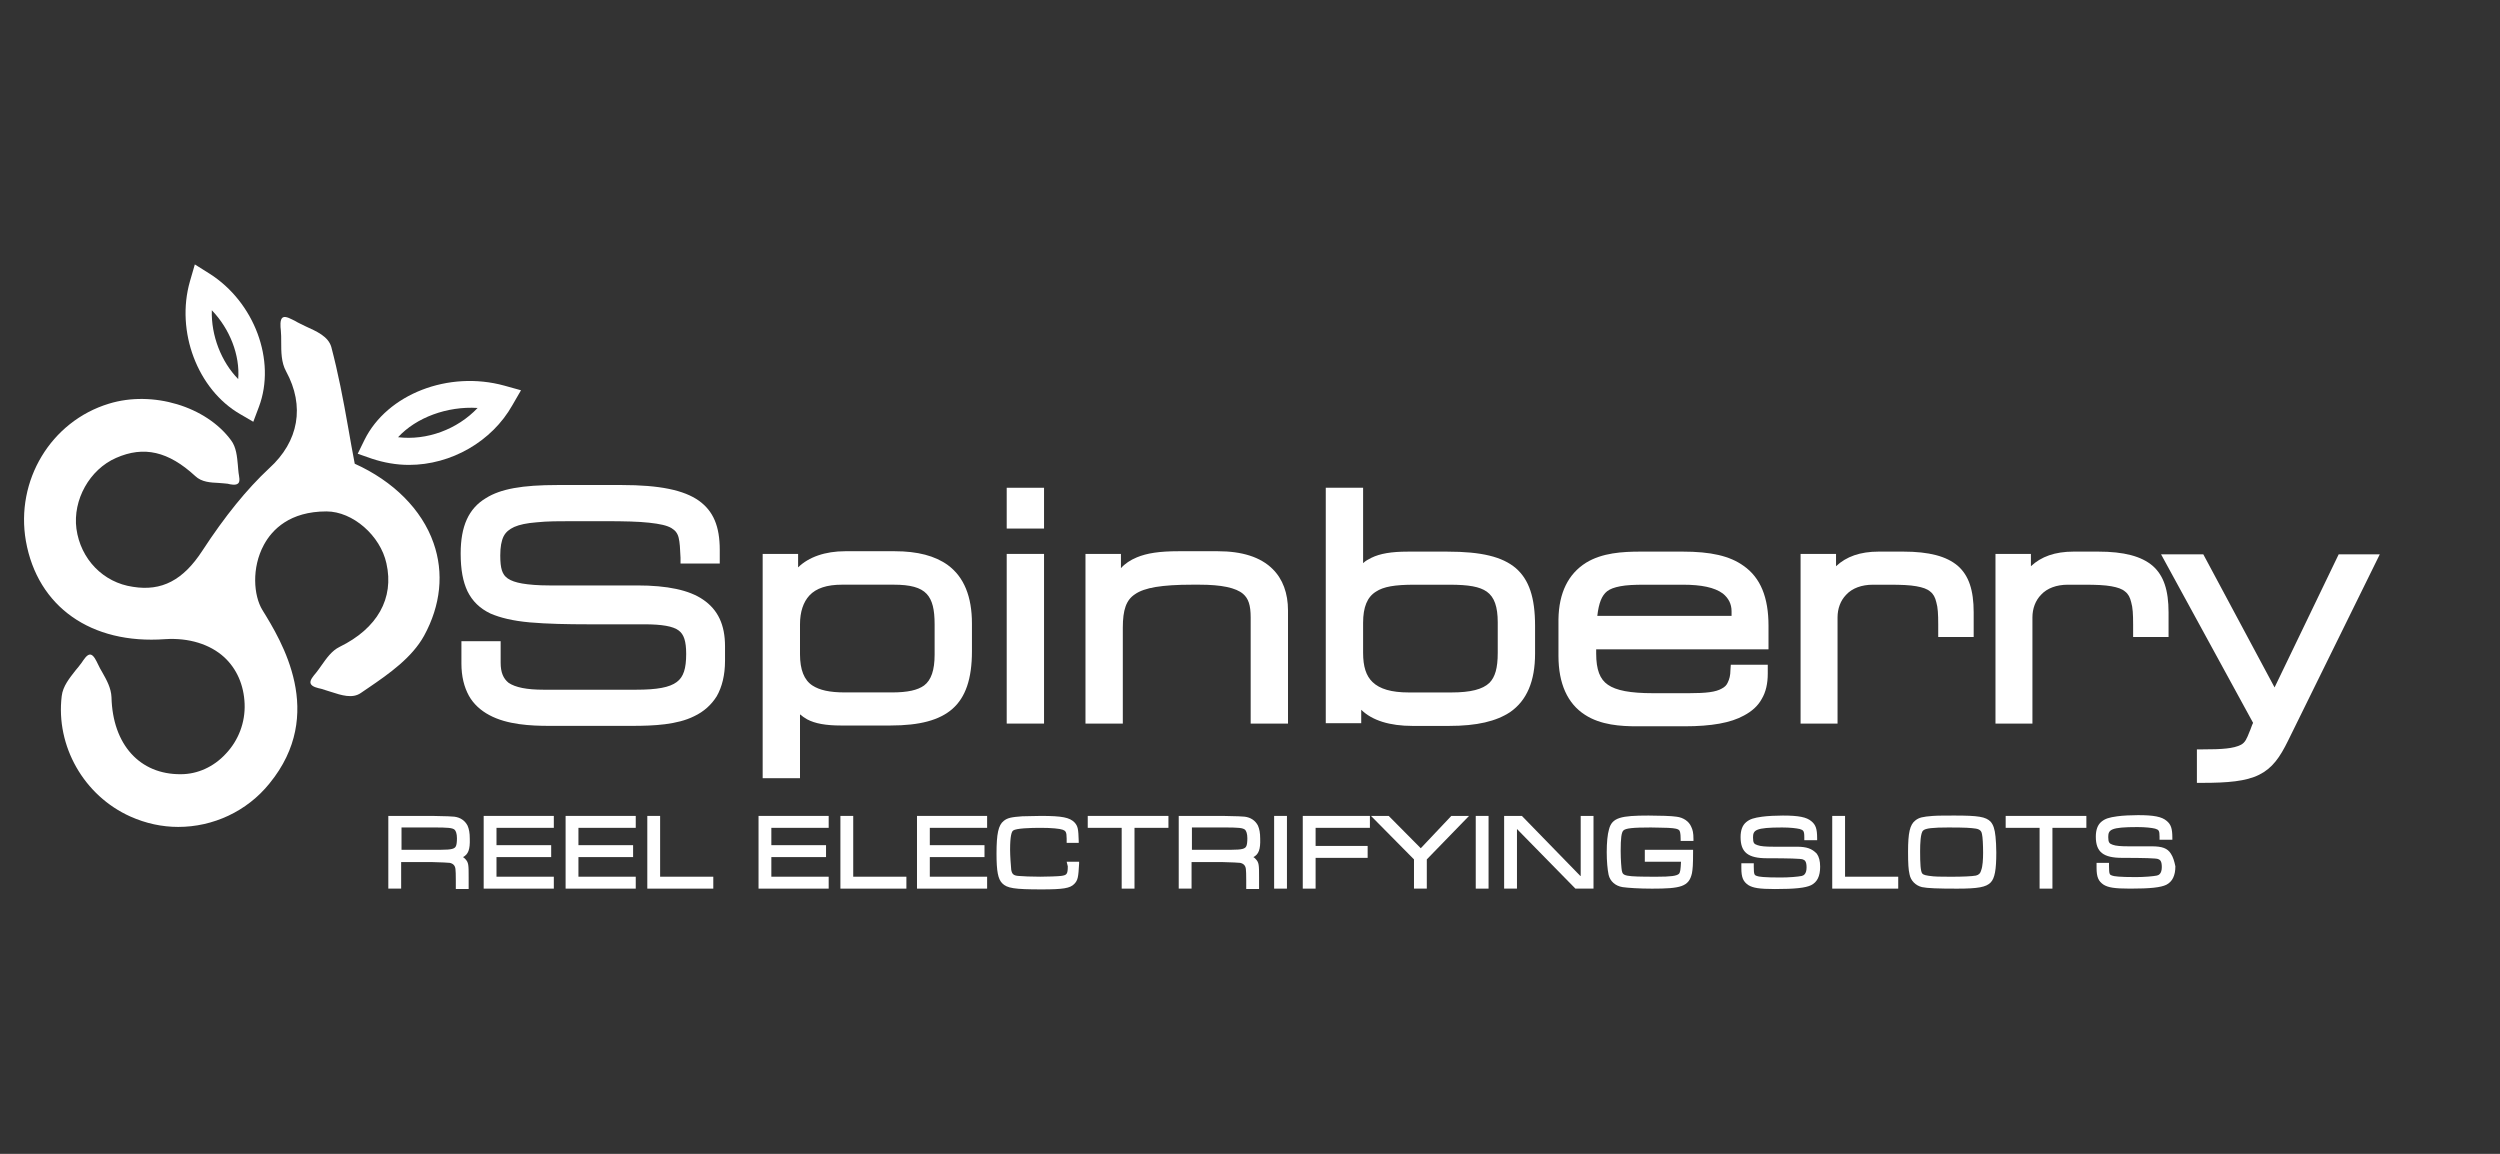 <svg width="104" height="48" viewBox="0 0 104 48" fill="none" xmlns="http://www.w3.org/2000/svg">
<rect x="0" y="0" width="104" height="48" fill="#333333" stroke="none"/>
<path d="M38.147 36.967H41.064V36.471H38.68V35.655H40.955V35.159H38.68V34.438H41.064V33.942H38.147V36.967Z" fill="white"/>
<path d="M35.494 33.942H34.961V36.967H37.706V36.471H35.494V33.942Z" fill="white"/>
<path d="M45.25 34.438H46.662V36.967H47.195V34.438H48.607V33.942H45.25V34.438Z" fill="white"/>
<path d="M31.555 36.967H34.473V36.471H32.088V35.655H34.363V35.159H32.088V34.438H34.473V33.942H31.555V36.967Z" fill="white"/>
<path d="M44.42 36.039C44.42 36.375 44.373 36.407 44.138 36.439C44.028 36.455 43.541 36.471 43.275 36.471C42.914 36.471 42.538 36.455 42.365 36.439C42.161 36.423 42.098 36.359 42.067 36.183C42.051 36.039 42.02 35.575 42.02 35.351C42.02 34.775 42.083 34.599 42.145 34.551C42.271 34.455 42.867 34.438 43.291 34.438C43.745 34.438 44.091 34.471 44.216 34.519C44.326 34.567 44.373 34.599 44.373 34.887V35.063H44.875V34.983C44.859 34.487 44.844 34.374 44.702 34.215C44.498 34.006 44.185 33.942 43.306 33.942C43.071 33.942 42.71 33.958 42.522 33.958C42.083 33.99 41.91 34.022 41.753 34.151C41.533 34.327 41.455 34.679 41.455 35.511C41.455 36.247 41.518 36.567 41.69 36.743C41.894 36.951 42.192 36.999 43.338 36.999C44.232 36.999 44.514 36.951 44.687 36.775C44.844 36.615 44.859 36.487 44.891 35.927V35.847H44.373L44.42 36.039V36.039Z" fill="white"/>
<path d="M23.529 36.967H26.447V36.471H24.063V35.655H26.337V35.159H24.063V34.438H26.447V33.942H23.529V36.967Z" fill="white"/>
<path d="M19.543 34.887C19.543 34.647 19.512 34.487 19.449 34.343C19.339 34.134 19.151 34.006 18.9 33.974C18.711 33.958 18.696 33.958 17.99 33.942H16.154V36.967H16.688V35.863H17.99C18.387 35.874 18.628 35.884 18.711 35.895C18.853 35.927 18.931 36.007 18.947 36.151C18.957 36.226 18.962 36.386 18.962 36.631V36.983H19.496V36.487C19.496 35.991 19.496 35.879 19.355 35.735C19.323 35.703 19.292 35.671 19.261 35.655C19.48 35.543 19.558 35.335 19.543 34.887V34.887ZM18.962 35.207C18.915 35.303 18.805 35.351 18.335 35.351H16.703V34.422H18.005C18.649 34.422 18.821 34.438 18.915 34.519C18.962 34.567 19.009 34.679 19.009 34.871C19.009 35.015 18.994 35.159 18.962 35.207V35.207Z" fill="white"/>
<path d="M20.121 36.967H23.039V36.471H20.654V35.655H22.929V35.159H20.654V34.438H23.039V33.942H20.121V36.967Z" fill="white"/>
<path d="M27.461 33.942H26.928V36.967H29.673V36.471H27.461V33.942Z" fill="white"/>
<path d="M89.507 35.207H88.55C88.237 35.207 88.017 35.191 87.891 35.143C87.75 35.095 87.703 35.047 87.703 34.822C87.703 34.518 87.797 34.406 88.911 34.406C89.256 34.406 89.507 34.438 89.648 34.47C89.805 34.518 89.837 34.55 89.837 34.806V34.934H90.37V34.855C90.37 34.454 90.307 34.294 90.135 34.15C89.931 33.974 89.602 33.91 88.943 33.91C88.692 33.91 88.299 33.926 88.08 33.958C87.735 34.006 87.578 34.054 87.421 34.182C87.264 34.31 87.186 34.518 87.186 34.806C87.186 35.447 87.499 35.687 88.284 35.687C89.194 35.687 89.69 35.703 89.774 35.735C89.868 35.767 89.931 35.831 89.931 36.071C89.931 36.343 89.805 36.407 89.727 36.423C89.57 36.455 89.209 36.487 88.848 36.487C88.158 36.487 87.939 36.455 87.86 36.423C87.766 36.391 87.735 36.375 87.735 36.039V35.895H87.217V36.103C87.217 36.487 87.295 36.663 87.515 36.807C87.703 36.919 87.954 36.967 88.613 36.967C89.46 36.967 89.884 36.919 90.119 36.807C90.37 36.679 90.496 36.423 90.496 36.039C90.449 35.815 90.401 35.655 90.307 35.511C90.166 35.287 89.947 35.207 89.507 35.207Z" fill="white"/>
<path d="M52.424 34.887C52.424 34.647 52.392 34.487 52.33 34.343C52.22 34.134 52.032 34.006 51.781 33.974C51.592 33.958 51.577 33.958 50.871 33.942H49.035V36.967H49.569V35.863H50.871C51.268 35.874 51.509 35.884 51.592 35.895C51.733 35.927 51.812 36.007 51.828 36.151C51.838 36.226 51.843 36.386 51.843 36.631V36.983H52.377V36.487C52.377 35.991 52.377 35.879 52.235 35.735C52.204 35.703 52.173 35.671 52.141 35.655C52.361 35.543 52.439 35.335 52.424 34.887V34.887ZM51.843 35.207C51.796 35.303 51.686 35.351 51.216 35.351H49.584V34.422H50.886C51.529 34.422 51.702 34.438 51.796 34.519C51.843 34.567 51.89 34.679 51.89 34.871C51.89 35.015 51.875 35.159 51.843 35.207V35.207Z" fill="white"/>
<path d="M74.73 35.223H73.773C73.459 35.223 73.24 35.207 73.114 35.159C72.973 35.111 72.926 35.079 72.926 34.839C72.926 34.535 73.02 34.423 74.134 34.423C74.479 34.423 74.73 34.455 74.871 34.487C75.012 34.535 75.059 34.551 75.059 34.823V34.951H75.593V34.871C75.593 34.471 75.53 34.311 75.358 34.167C75.154 33.991 74.824 33.927 74.165 33.927C73.914 33.927 73.522 33.943 73.302 33.975C72.957 34.023 72.8 34.071 72.644 34.199C72.487 34.327 72.408 34.535 72.408 34.823C72.408 35.463 72.722 35.703 73.506 35.703C74.416 35.703 74.913 35.719 74.997 35.751C75.091 35.783 75.153 35.847 75.153 36.087C75.153 36.36 75.028 36.424 74.95 36.44C74.793 36.472 74.432 36.504 74.071 36.504C73.381 36.504 73.161 36.472 73.083 36.44C72.989 36.408 72.957 36.392 72.957 36.056V35.911H72.44V36.12C72.44 36.504 72.518 36.68 72.738 36.824C72.926 36.936 73.177 36.984 73.836 36.984C74.683 36.984 75.106 36.936 75.342 36.824C75.593 36.696 75.718 36.456 75.718 36.056C75.718 35.815 75.671 35.639 75.577 35.511C75.373 35.303 75.169 35.223 74.73 35.223V35.223Z" fill="white"/>
<path d="M65.757 36.439H65.741L63.31 33.942H62.572V36.967H63.106V34.487L65.537 36.967H66.29V33.942H65.757V36.439Z" fill="white"/>
<path d="M69.742 33.975C69.57 33.943 68.989 33.927 68.581 33.927C67.436 33.927 67.059 34.007 66.934 34.503C66.871 34.711 66.84 35.063 66.84 35.447C66.84 35.831 66.871 36.167 66.918 36.392C66.981 36.664 67.201 36.856 67.499 36.904C67.718 36.936 68.189 36.968 68.722 36.968C69.915 36.968 70.26 36.888 70.385 36.328C70.417 36.151 70.432 35.991 70.432 35.431V35.351H68.424V35.847H69.93C69.915 36.167 69.899 36.279 69.852 36.344C69.758 36.44 69.507 36.472 68.911 36.472C67.561 36.472 67.514 36.44 67.467 36.215C67.452 36.12 67.42 35.783 67.42 35.399C67.42 34.871 67.452 34.631 67.53 34.551C67.624 34.455 67.922 34.423 68.675 34.423C68.895 34.423 69.256 34.439 69.397 34.439C69.711 34.455 69.805 34.487 69.852 34.535C69.883 34.567 69.915 34.647 69.915 34.903V34.983H70.448V34.903C70.448 34.647 70.417 34.519 70.354 34.391C70.26 34.167 70.024 34.007 69.742 33.975Z" fill="white"/>
<path d="M76.754 33.942H76.221V36.967H78.966V36.471H76.754V33.942Z" fill="white"/>
<path d="M82.811 34.183C82.607 33.975 82.293 33.927 81.305 33.927C81.054 33.927 80.567 33.927 80.395 33.943C79.987 33.975 79.83 34.007 79.673 34.135C79.453 34.311 79.375 34.631 79.375 35.431C79.375 35.927 79.391 36.184 79.438 36.376C79.485 36.632 79.689 36.84 79.955 36.904C80.175 36.952 80.63 36.968 81.414 36.968C82.293 36.968 82.622 36.904 82.811 36.712C82.983 36.536 83.046 36.184 83.046 35.463C83.046 35.239 83.03 34.951 83.014 34.807C82.983 34.487 82.92 34.311 82.811 34.183V34.183ZM82.418 36.2C82.387 36.328 82.324 36.392 82.199 36.424C82.026 36.456 81.634 36.472 81.226 36.472C81.054 36.472 80.583 36.472 80.426 36.456C80.097 36.424 80.018 36.392 79.971 36.344C79.893 36.264 79.877 35.911 79.877 35.415C79.877 35.095 79.893 34.647 80.002 34.551C80.097 34.455 80.41 34.423 81.054 34.423C81.775 34.423 81.979 34.439 82.199 34.471C82.387 34.503 82.434 34.599 82.45 34.695C82.481 34.823 82.497 35.159 82.497 35.479C82.497 35.735 82.481 36.039 82.418 36.2V36.2Z" fill="white"/>
<path d="M83.436 34.438H84.847V36.967H85.381V34.438H86.793V33.942H83.436V34.438Z" fill="white"/>
<path d="M54.195 36.967H54.729V35.687H56.894V35.191H54.729V34.438H56.988V33.942H54.195V36.967Z" fill="white"/>
<path d="M53.537 33.942H53.004V36.967H53.537V33.942Z" fill="white"/>
<path d="M61.924 33.942H61.391V36.967H61.924V33.942Z" fill="white"/>
<path d="M59.104 35.287L57.77 33.942H57.033L58.822 35.751V36.967H59.355V35.751L61.112 33.942H60.375L59.104 35.287Z" fill="white"/>
<path d="M17.014 19.34C18.771 19.34 20.466 18.363 21.313 16.859L21.674 16.235L20.983 16.043C18.662 15.402 16.105 16.395 15.163 18.299L14.881 18.876L15.477 19.084C15.963 19.244 16.481 19.34 17.014 19.34V19.34ZM19.869 16.971C19.022 17.867 17.752 18.331 16.559 18.188C17.312 17.371 18.599 16.891 19.869 16.971V16.971Z" fill="white"/>
<path d="M9.988 17.226L10.537 17.546L10.772 16.922C11.493 15.001 10.584 12.569 8.717 11.384L8.105 11L7.901 11.704C7.305 13.785 8.215 16.202 9.988 17.226V17.226ZM8.811 12.905C9.564 13.689 9.988 14.777 9.909 15.77C9.203 15.049 8.78 13.961 8.811 12.905Z" fill="white"/>
<path d="M33.28 29.717C33.374 29.797 33.468 29.861 33.578 29.925C33.907 30.101 34.362 30.181 34.974 30.181H37.045C38.268 30.181 39.084 29.957 39.617 29.493C40.166 29.013 40.433 28.244 40.433 27.092V25.94C40.433 24.819 40.104 24.003 39.429 23.507C38.896 23.123 38.174 22.931 37.217 22.931H35.162C34.331 22.931 33.641 23.171 33.201 23.603V23.043H31.727V32.374H33.28V29.717ZM33.28 25.972C33.28 25.444 33.421 25.043 33.672 24.771C33.954 24.467 34.409 24.323 35.021 24.323H37.186C37.86 24.323 38.3 24.435 38.551 24.707C38.786 24.963 38.88 25.348 38.88 25.972V27.236C38.88 27.876 38.739 28.293 38.441 28.517C38.174 28.709 37.766 28.805 37.092 28.805H35.162C34.503 28.805 34.095 28.709 33.797 28.517C33.452 28.293 33.28 27.86 33.28 27.22V25.972V25.972Z" fill="white"/>
<path d="M43.432 23.043H41.879V30.101H43.432V23.043Z" fill="white"/>
<path d="M43.432 20.291H41.879V21.988H43.432V20.291Z" fill="white"/>
<path d="M29.251 24.946C28.671 24.546 27.761 24.354 26.506 24.354H22.851C22.38 24.354 22.003 24.322 21.721 24.274C21.454 24.226 21.266 24.162 21.125 24.066C20.89 23.906 20.811 23.65 20.811 23.106C20.811 22.754 20.858 22.497 20.953 22.305C21.047 22.129 21.188 22.017 21.392 21.921C21.611 21.825 21.909 21.761 22.317 21.729C22.756 21.681 23.29 21.681 23.808 21.681H25.125C26.004 21.681 26.569 21.697 27.008 21.745C27.447 21.793 27.745 21.857 27.933 21.969C28.09 22.065 28.184 22.177 28.232 22.369C28.279 22.562 28.294 22.818 28.31 23.202V23.442H29.942V22.882C29.942 21.889 29.675 21.265 29.079 20.833C28.451 20.385 27.431 20.177 25.863 20.177H23.196C21.721 20.177 20.827 20.337 20.215 20.721C19.494 21.153 19.164 21.889 19.164 23.026C19.164 23.698 19.258 24.194 19.446 24.594C19.65 25.01 19.964 25.314 20.403 25.523C20.811 25.699 21.329 25.827 22.035 25.891C22.756 25.955 23.651 25.971 24.435 25.971H26.788C27.541 25.971 27.996 26.051 28.232 26.227C28.451 26.387 28.545 26.675 28.545 27.203C28.545 27.811 28.436 28.163 28.153 28.372C27.855 28.596 27.337 28.692 26.459 28.692H22.615C21.909 28.692 21.439 28.596 21.156 28.404C20.937 28.227 20.827 27.971 20.827 27.571V26.675H19.195V27.603C19.195 28.131 19.305 28.58 19.509 28.948C19.697 29.284 19.995 29.556 20.356 29.748C21.094 30.148 22.082 30.196 22.851 30.196H26.286C27.212 30.196 28.169 30.148 28.875 29.796C29.283 29.604 29.596 29.316 29.816 28.964C30.036 28.58 30.161 28.083 30.161 27.491V26.883C30.161 25.987 29.863 25.363 29.251 24.946Z" fill="white"/>
<path d="M65.93 29.733C66.589 30.166 67.436 30.214 68.095 30.214H70.072C71.201 30.214 72.001 30.07 72.55 29.765C72.88 29.59 73.131 29.365 73.288 29.077C73.46 28.789 73.539 28.437 73.539 28.021V27.653H72.001L71.986 27.877C71.986 28.101 71.939 28.261 71.876 28.389C71.829 28.501 71.75 28.581 71.625 28.645C71.374 28.789 70.982 28.837 70.26 28.837H68.77C67.813 28.837 67.232 28.725 66.887 28.485C66.558 28.261 66.401 27.861 66.401 27.189V27.013H73.57V26.036C73.57 24.852 73.241 24.036 72.535 23.54C71.954 23.123 71.17 22.947 69.993 22.947H68.252C67.499 22.947 66.652 22.995 65.977 23.411C65.24 23.876 64.848 24.66 64.832 25.764V27.285C64.832 28.437 65.209 29.269 65.93 29.733V29.733ZM66.856 24.596C66.981 24.5 67.154 24.436 67.405 24.388C67.656 24.34 67.97 24.324 68.424 24.324H70.009C70.778 24.324 71.327 24.436 71.672 24.692C71.907 24.884 72.033 25.124 72.033 25.428V25.62H66.448C66.511 25.076 66.636 24.772 66.856 24.596V24.596Z" fill="white"/>
<path d="M97.289 23.06L94.622 28.597L91.657 23.06H89.9L93.728 30.07C93.665 30.198 93.634 30.326 93.587 30.422C93.462 30.742 93.399 30.886 93.226 30.982C92.912 31.142 92.442 31.174 91.626 31.174H91.391V32.567H91.61C92.677 32.567 93.43 32.503 93.979 32.231C94.528 31.959 94.842 31.51 95.187 30.806L98.999 23.06H97.289Z" fill="white"/>
<path d="M84.549 25.684C84.549 25.316 84.675 24.98 84.91 24.74C85.161 24.468 85.553 24.324 86.024 24.324H86.698C87.216 24.324 87.561 24.34 87.828 24.388C88.094 24.436 88.283 24.5 88.408 24.612C88.534 24.708 88.612 24.852 88.659 25.06C88.722 25.268 88.738 25.556 88.738 25.972V26.5H90.212V25.476C90.212 24.548 90.008 23.94 89.553 23.54C89.083 23.139 88.361 22.947 87.279 22.947H86.259C85.49 22.947 84.91 23.155 84.486 23.555V23.043H83.012V30.102H84.549V25.684V25.684Z" fill="white"/>
<path d="M56.627 29.526C57.082 29.974 57.819 30.198 58.761 30.198H60.282C61.443 30.198 62.243 30.006 62.824 29.622C63.514 29.142 63.859 28.342 63.859 27.189V26.037C63.859 24.852 63.608 24.116 63.059 23.636C62.494 23.156 61.616 22.948 60.219 22.948H58.557C57.882 22.948 57.411 23.028 57.051 23.204C56.925 23.268 56.8 23.332 56.705 23.428V20.291H55.152V30.086H56.627V29.526V29.526ZM56.705 25.909C56.705 25.253 56.878 24.837 57.239 24.613C57.553 24.404 58.023 24.324 58.839 24.324H60.298C61.098 24.324 61.553 24.404 61.851 24.613C62.165 24.837 62.306 25.237 62.306 25.893V27.157C62.306 27.797 62.196 28.166 61.961 28.406C61.678 28.678 61.176 28.806 60.376 28.806H58.604C57.882 28.806 57.396 28.662 57.098 28.374C56.831 28.118 56.705 27.733 56.705 27.157V25.909V25.909Z" fill="white"/>
<path d="M50.663 22.931H49.031C48.231 22.931 47.713 23.011 47.29 23.187C47.023 23.299 46.803 23.443 46.631 23.635V23.043H45.156V30.101H46.709V26.116C46.709 25.363 46.85 24.963 47.211 24.723C47.415 24.579 47.698 24.483 48.074 24.419C48.466 24.355 48.953 24.323 49.596 24.323H49.894C50.819 24.323 51.416 24.451 51.714 24.707C51.933 24.899 52.028 25.171 52.028 25.684V30.101H53.581V25.395C53.581 24.675 53.361 24.083 52.937 23.667C52.435 23.171 51.667 22.931 50.663 22.931V22.931Z" fill="white"/>
<path d="M76.442 25.684C76.442 25.316 76.567 24.98 76.802 24.74C77.053 24.468 77.446 24.324 77.916 24.324H78.591C79.109 24.324 79.454 24.34 79.72 24.388C79.987 24.436 80.175 24.5 80.301 24.612C80.426 24.708 80.505 24.852 80.552 25.06C80.615 25.268 80.63 25.556 80.63 25.972V26.5H82.105V25.476C82.105 24.548 81.901 23.94 81.446 23.54C80.975 23.139 80.254 22.947 79.171 22.947H78.152C77.383 22.947 76.802 23.155 76.379 23.555V23.043H74.904V30.102H76.442V25.684V25.684Z" fill="white"/>
<path d="M17.643 26.445C18.334 25.18 18.475 23.836 18.035 22.588C17.549 21.195 16.357 20.011 14.757 19.291C14.663 18.778 14.569 18.298 14.49 17.818C14.271 16.57 14.066 15.513 13.784 14.441C13.659 13.993 13.172 13.785 12.717 13.577C12.56 13.496 12.404 13.432 12.278 13.352C12.137 13.289 11.886 13.128 11.761 13.208C11.635 13.289 11.666 13.593 11.682 13.737C11.698 13.897 11.698 14.057 11.698 14.217C11.698 14.633 11.698 15.081 11.902 15.449C12.686 16.89 12.435 18.362 11.196 19.483C10.27 20.347 9.36 21.467 8.419 22.908C7.619 24.14 6.725 24.604 5.532 24.412C4.293 24.236 3.352 23.26 3.179 21.995C3.022 20.795 3.728 19.531 4.827 19.05C5.987 18.538 7.007 18.778 8.121 19.803C8.388 20.059 8.764 20.075 9.109 20.091C9.25 20.107 9.36 20.107 9.47 20.123C9.596 20.155 9.815 20.203 9.909 20.107C10.003 20.027 9.941 19.803 9.925 19.675C9.909 19.579 9.909 19.466 9.894 19.338C9.862 19.002 9.831 18.602 9.611 18.314C8.576 16.906 6.348 16.233 4.528 16.794C2.113 17.53 0.638 19.995 1.077 22.508C1.563 25.244 3.791 26.813 6.866 26.589C7.854 26.525 8.733 26.797 9.329 27.341C9.847 27.821 10.145 28.494 10.176 29.278C10.207 30.046 9.925 30.798 9.392 31.358C8.89 31.903 8.215 32.207 7.525 32.207C5.815 32.223 4.685 30.974 4.638 29.006C4.623 28.622 4.434 28.285 4.262 27.981C4.199 27.869 4.121 27.741 4.074 27.629C4.011 27.501 3.901 27.245 3.76 27.229C3.619 27.213 3.477 27.453 3.399 27.565C3.32 27.677 3.226 27.789 3.132 27.901C2.897 28.206 2.615 28.542 2.567 28.958C2.316 31.038 3.493 33.103 5.423 33.967C6.066 34.255 6.74 34.4 7.415 34.4C8.858 34.4 10.27 33.759 11.211 32.591C13.58 29.694 11.713 26.669 10.913 25.372C10.553 24.78 10.458 23.628 10.976 22.668C11.321 22.027 12.059 21.275 13.58 21.275C14.678 21.275 15.824 22.284 16.075 23.436C16.404 24.892 15.698 26.141 14.129 26.909C13.8 27.069 13.58 27.389 13.376 27.677C13.298 27.789 13.219 27.901 13.141 27.997C13.047 28.109 12.874 28.302 12.921 28.43C12.968 28.574 13.219 28.622 13.361 28.654C13.47 28.686 13.612 28.734 13.768 28.782C14.208 28.926 14.663 29.07 15.008 28.83C15.118 28.75 15.227 28.686 15.337 28.606C16.184 28.029 17.141 27.357 17.643 26.445V26.445Z" fill="white"/>
</svg>

